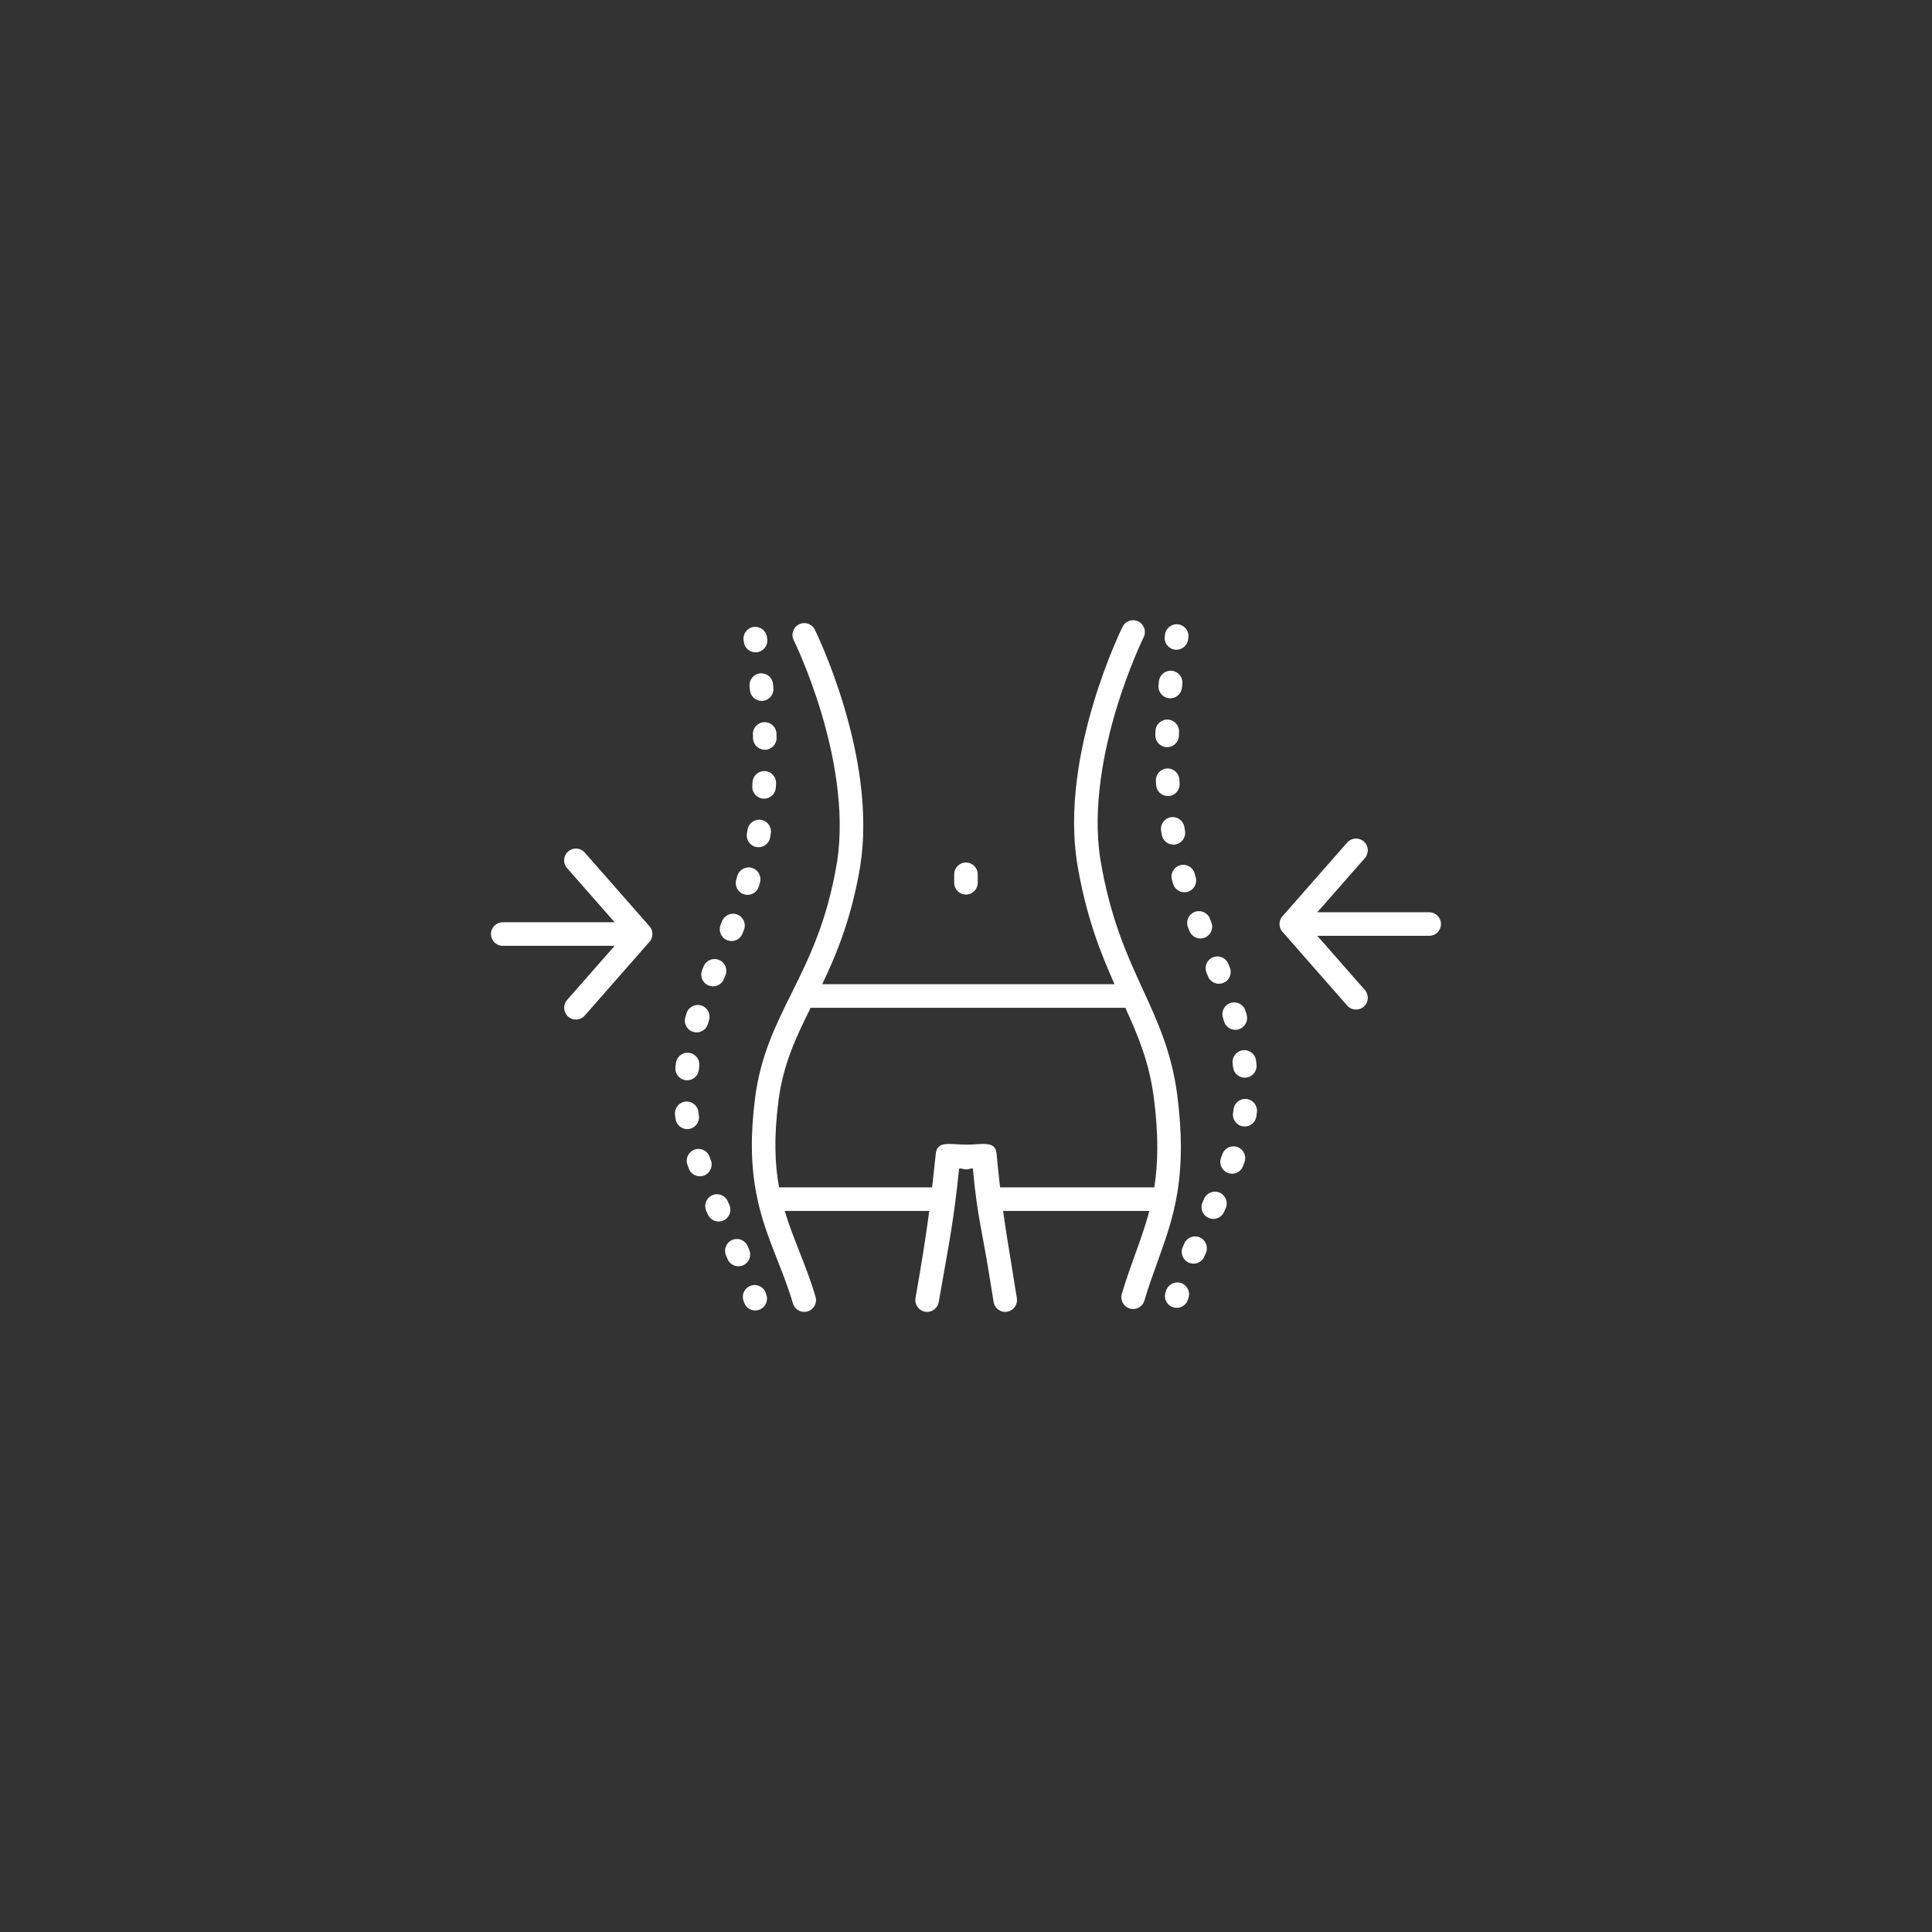 <svg xmlns="http://www.w3.org/2000/svg" xmlns:xlink="http://www.w3.org/1999/xlink" width="500" zoomAndPan="magnify" viewBox="0 0 375 375" height="500" preserveAspectRatio="xMidYMid meet" version="1.0"><rect x="0" y="0" width="375" height="375" fill="#333333" stroke="none"/><defs><clipPath id="930e3193f0"><path d="M 248.332 162.746 L 279.691 162.746 L 279.691 195.961 L 248.332 195.961 Z M 248.332 162.746 " clip-rule="nonzero"/></clipPath><clipPath id="6b262c7702"><path d="M 95.246 164 L 127 164 L 127 198 L 95.246 198 Z M 95.246 164 " clip-rule="nonzero"/></clipPath><clipPath id="6ed7861089"><path d="M 144 249 L 149 249 L 149 254.633 L 144 254.633 Z M 144 249 " clip-rule="nonzero"/></clipPath><clipPath id="b1b64aee0d"><path d="M 145.879 120.383 L 229.211 120.383 L 229.211 254.633 L 145.879 254.633 Z M 145.879 120.383 " clip-rule="nonzero"/></clipPath></defs><g clip-path="url(#930e3193f0)"><path fill="#ffffff" d="M 277.406 177.07 L 255.688 177.07 L 264.922 166.555 C 265.754 165.605 265.66 164.164 264.711 163.328 C 263.762 162.496 262.32 162.59 261.488 163.539 L 248.922 177.848 C 248.918 177.859 248.91 177.867 248.902 177.875 C 248.887 177.891 248.879 177.902 248.867 177.918 C 248.855 177.93 248.844 177.945 248.832 177.961 C 248.82 177.973 248.809 177.988 248.801 178.004 C 248.789 178.02 248.777 178.031 248.77 178.047 C 248.758 178.062 248.746 178.078 248.738 178.09 C 248.727 178.105 248.719 178.121 248.711 178.137 C 248.699 178.152 248.691 178.168 248.68 178.184 C 248.672 178.195 248.664 178.211 248.656 178.227 C 248.645 178.242 248.637 178.258 248.625 178.277 C 248.621 178.289 248.613 178.301 248.609 178.312 C 248.598 178.332 248.586 178.352 248.578 178.375 C 248.578 178.375 248.574 178.379 248.574 178.379 C 248.535 178.465 248.5 178.555 248.469 178.648 C 248.465 178.652 248.465 178.656 248.465 178.66 C 248.457 178.688 248.449 178.711 248.441 178.738 C 248.438 178.746 248.438 178.754 248.434 178.762 C 248.43 178.785 248.422 178.809 248.418 178.836 C 248.414 178.844 248.41 178.855 248.41 178.867 C 248.402 178.891 248.398 178.914 248.395 178.934 C 248.395 178.949 248.391 178.961 248.387 178.973 C 248.383 178.996 248.383 179.016 248.379 179.039 C 248.375 179.055 248.375 179.07 248.371 179.086 C 248.371 179.105 248.367 179.121 248.367 179.141 C 248.363 179.16 248.363 179.184 248.363 179.203 C 248.359 179.219 248.359 179.234 248.359 179.25 C 248.355 179.281 248.355 179.316 248.355 179.352 C 248.355 179.352 248.355 179.355 248.355 179.355 C 248.355 179.359 248.355 179.359 248.355 179.363 C 248.355 179.398 248.355 179.43 248.359 179.465 C 248.359 179.48 248.359 179.496 248.363 179.512 C 248.363 179.531 248.363 179.551 248.367 179.574 C 248.367 179.59 248.371 179.609 248.371 179.629 C 248.375 179.645 248.375 179.66 248.379 179.676 C 248.383 179.699 248.383 179.719 248.387 179.738 C 248.391 179.754 248.395 179.766 248.395 179.781 C 248.398 179.801 248.402 179.824 248.41 179.848 C 248.41 179.855 248.414 179.867 248.418 179.879 C 248.422 179.902 248.43 179.926 248.434 179.949 C 248.438 179.961 248.438 179.969 248.441 179.977 C 248.449 180.004 248.457 180.027 248.465 180.051 C 248.465 180.059 248.469 180.062 248.469 180.066 C 248.5 180.16 248.531 180.246 248.574 180.332 C 248.574 180.336 248.578 180.336 248.578 180.34 C 248.586 180.359 248.598 180.379 248.609 180.398 C 248.613 180.414 248.621 180.426 248.625 180.438 C 248.637 180.453 248.645 180.473 248.656 180.488 C 248.664 180.504 248.672 180.516 248.68 180.531 C 248.691 180.547 248.699 180.562 248.711 180.578 C 248.719 180.594 248.727 180.609 248.738 180.621 C 248.746 180.637 248.758 180.652 248.77 180.668 C 248.777 180.684 248.789 180.695 248.801 180.711 C 248.809 180.727 248.82 180.738 248.832 180.754 C 248.844 180.77 248.855 180.781 248.867 180.797 C 248.879 180.809 248.887 180.824 248.902 180.84 C 248.91 180.848 248.918 180.855 248.922 180.863 L 261.488 195.176 C 261.938 195.691 262.57 195.953 263.203 195.953 C 263.742 195.953 264.277 195.766 264.711 195.383 C 265.66 194.551 265.754 193.109 264.922 192.16 L 255.688 181.641 L 277.406 181.641 C 278.668 181.641 279.691 180.621 279.691 179.355 C 279.691 178.094 278.668 177.07 277.406 177.07 " fill-opacity="1" fill-rule="nonzero"/></g><g clip-path="url(#6b262c7702)"><path fill="#ffffff" d="M 126.156 182.695 C 126.164 182.68 126.176 182.668 126.188 182.652 C 126.199 182.637 126.207 182.621 126.219 182.609 C 126.23 182.594 126.238 182.578 126.25 182.562 C 126.258 182.547 126.27 182.531 126.277 182.52 C 126.289 182.504 126.297 182.488 126.309 182.473 C 126.316 182.457 126.324 182.441 126.332 182.43 C 126.344 182.41 126.352 182.395 126.359 182.379 C 126.367 182.367 126.375 182.352 126.383 182.34 C 126.391 182.32 126.402 182.301 126.41 182.281 C 126.414 182.277 126.414 182.273 126.418 182.266 C 126.457 182.184 126.488 182.098 126.52 182.012 C 126.52 182.004 126.523 182 126.523 181.992 C 126.531 181.969 126.539 181.945 126.547 181.922 C 126.547 181.91 126.551 181.902 126.555 181.891 C 126.559 181.867 126.566 181.844 126.57 181.824 C 126.574 181.809 126.578 181.797 126.578 181.785 C 126.582 181.766 126.59 181.742 126.594 181.723 C 126.594 181.707 126.598 181.691 126.602 181.68 C 126.602 181.66 126.605 181.641 126.609 181.617 C 126.613 181.602 126.613 181.586 126.617 181.566 C 126.617 181.551 126.621 181.531 126.621 181.516 C 126.625 181.492 126.625 181.473 126.625 181.449 C 126.629 181.434 126.629 181.422 126.629 181.406 C 126.633 181.336 126.633 181.262 126.629 181.188 C 126.629 181.176 126.629 181.16 126.625 181.145 C 126.625 181.125 126.625 181.102 126.621 181.082 C 126.621 181.062 126.617 181.047 126.617 181.027 C 126.613 181.012 126.613 180.992 126.609 180.977 C 126.605 180.957 126.602 180.938 126.602 180.918 C 126.598 180.902 126.594 180.887 126.594 180.875 C 126.59 180.852 126.582 180.832 126.578 180.809 C 126.578 180.797 126.574 180.785 126.57 180.773 C 126.566 180.75 126.559 180.727 126.555 180.703 C 126.551 180.695 126.547 180.688 126.547 180.676 C 126.539 180.652 126.531 180.625 126.523 180.602 C 126.523 180.598 126.52 180.59 126.52 180.586 C 126.488 180.496 126.453 180.41 126.414 180.324 C 126.414 180.32 126.41 180.316 126.41 180.312 C 126.398 180.293 126.391 180.273 126.379 180.254 C 126.375 180.242 126.367 180.23 126.359 180.219 C 126.352 180.199 126.344 180.184 126.332 180.168 C 126.324 180.152 126.316 180.137 126.309 180.125 C 126.297 180.109 126.289 180.094 126.277 180.078 C 126.27 180.062 126.258 180.047 126.25 180.031 C 126.238 180.016 126.23 180.004 126.219 179.988 C 126.207 179.973 126.199 179.957 126.188 179.945 C 126.176 179.93 126.164 179.914 126.156 179.902 C 126.145 179.887 126.133 179.871 126.121 179.859 C 126.109 179.844 126.098 179.832 126.086 179.816 C 126.078 179.809 126.07 179.797 126.062 179.789 L 113.5 165.48 C 112.668 164.531 111.223 164.438 110.277 165.27 C 109.328 166.102 109.234 167.547 110.066 168.496 L 119.301 179.012 L 97.582 179.012 C 96.32 179.012 95.297 180.035 95.297 181.297 C 95.297 182.559 96.32 183.582 97.582 183.582 L 119.301 183.582 L 110.066 194.102 C 109.234 195.047 109.328 196.492 110.277 197.324 C 110.711 197.707 111.246 197.895 111.781 197.895 C 112.418 197.895 113.051 197.629 113.5 197.117 L 126.062 182.805 C 126.07 182.797 126.078 182.789 126.086 182.777 C 126.098 182.766 126.109 182.75 126.121 182.738 C 126.133 182.723 126.145 182.711 126.156 182.695 " fill-opacity="1" fill-rule="nonzero"/></g><path fill="#ffffff" d="M 144.391 124.68 C 144.562 125.809 145.539 126.617 146.648 126.617 C 146.762 126.617 146.879 126.609 146.996 126.59 C 148.242 126.402 149.102 125.234 148.91 123.984 C 148.891 123.859 148.871 123.73 148.848 123.605 C 148.656 122.355 147.484 121.504 146.238 121.699 C 144.992 121.891 144.141 123.062 144.332 124.309 C 144.352 124.434 144.371 124.555 144.391 124.68 " fill-opacity="1" fill-rule="nonzero"/><path fill="#ffffff" d="M 141.156 182.5 C 141.43 182.605 141.711 182.656 141.988 182.656 C 142.902 182.656 143.762 182.109 144.117 181.207 C 144.215 180.961 144.309 180.715 144.406 180.465 C 144.863 179.289 144.277 177.965 143.098 177.508 C 141.922 177.055 140.598 177.641 140.145 178.816 C 140.051 179.059 139.957 179.297 139.863 179.535 C 139.402 180.711 139.98 182.039 141.156 182.5 " fill-opacity="1" fill-rule="nonzero"/><path fill="#ffffff" d="M 137.539 191.281 C 137.82 191.395 138.109 191.449 138.395 191.449 C 139.297 191.449 140.152 190.91 140.512 190.02 C 140.609 189.781 140.707 189.539 140.809 189.297 C 141.285 188.129 140.727 186.797 139.555 186.316 C 138.387 185.84 137.055 186.402 136.578 187.57 C 136.477 187.816 136.375 188.059 136.277 188.305 C 135.805 189.477 136.367 190.809 137.539 191.281 " fill-opacity="1" fill-rule="nonzero"/><path fill="#ffffff" d="M 133.137 209.672 C 133.219 209.68 133.297 209.684 133.375 209.684 C 134.531 209.684 135.523 208.812 135.648 207.637 C 135.672 207.391 135.699 207.141 135.73 206.891 C 135.879 205.637 134.984 204.5 133.73 204.352 C 132.48 204.199 131.344 205.094 131.191 206.348 C 131.16 206.621 131.129 206.895 131.102 207.164 C 130.969 208.418 131.883 209.543 133.137 209.672 " fill-opacity="1" fill-rule="nonzero"/><path fill="#ffffff" d="M 144.457 173.598 C 144.672 173.66 144.887 173.691 145.098 173.691 C 146.086 173.691 147 173.043 147.293 172.047 C 147.367 171.789 147.441 171.531 147.516 171.27 C 147.855 170.055 147.148 168.793 145.934 168.449 C 144.723 168.105 143.457 168.812 143.113 170.027 C 143.047 170.273 142.977 170.52 142.902 170.762 C 142.551 171.973 143.246 173.242 144.457 173.598 " fill-opacity="1" fill-rule="nonzero"/><path fill="#ffffff" d="M 134.578 200.297 C 134.789 200.359 135.004 200.387 135.211 200.387 C 136.203 200.387 137.117 199.738 137.406 198.738 C 137.477 198.496 137.551 198.254 137.621 198.012 C 137.988 196.805 137.305 195.527 136.098 195.16 C 134.887 194.797 133.613 195.48 133.246 196.688 C 133.168 196.945 133.09 197.207 133.016 197.469 C 132.664 198.68 133.363 199.949 134.578 200.297 " fill-opacity="1" fill-rule="nonzero"/><path fill="#ffffff" d="M 148.348 140.172 C 147.086 140.215 146.098 141.27 146.141 142.535 C 146.148 142.793 146.156 143.047 146.164 143.305 C 146.199 144.543 147.215 145.527 148.449 145.527 C 148.469 145.527 148.488 145.527 148.512 145.527 C 149.773 145.492 150.77 144.441 150.734 143.18 C 150.727 142.914 150.719 142.648 150.707 142.379 C 150.668 141.117 149.609 140.129 148.348 140.172 " fill-opacity="1" fill-rule="nonzero"/><path fill="#ffffff" d="M 150.586 152.871 C 150.602 152.609 150.617 152.34 150.633 152.07 C 150.699 150.809 149.73 149.734 148.469 149.668 C 147.211 149.602 146.133 150.566 146.066 151.828 C 146.055 152.086 146.039 152.34 146.023 152.594 C 145.945 153.855 146.906 154.938 148.164 155.016 C 148.211 155.016 148.258 155.02 148.309 155.02 C 149.504 155.02 150.512 154.086 150.586 152.871 " fill-opacity="1" fill-rule="nonzero"/><path fill="#ffffff" d="M 145.102 161.023 C 145.062 161.277 145.02 161.527 144.977 161.777 C 144.766 163.02 145.602 164.203 146.848 164.414 C 146.977 164.438 147.105 164.445 147.234 164.445 C 148.328 164.445 149.293 163.66 149.484 162.543 C 149.527 162.281 149.574 162.016 149.617 161.746 C 149.816 160.5 148.969 159.328 147.723 159.129 C 146.477 158.93 145.301 159.777 145.102 161.023 " fill-opacity="1" fill-rule="nonzero"/><path fill="#ffffff" d="M 147.531 130.703 C 146.277 130.832 145.363 131.957 145.492 133.211 C 145.52 133.469 145.543 133.727 145.57 133.98 C 145.684 135.164 146.68 136.047 147.84 136.047 C 147.914 136.047 147.992 136.043 148.066 136.035 C 149.32 135.91 150.242 134.793 150.117 133.539 C 150.094 133.273 150.066 133.012 150.039 132.746 C 149.91 131.488 148.789 130.574 147.531 130.703 " fill-opacity="1" fill-rule="nonzero"/><path fill="#ffffff" d="M 145.43 242.605 C 145.328 242.359 145.223 242.117 145.121 241.875 C 144.625 240.715 143.281 240.176 142.121 240.672 C 140.961 241.172 140.422 242.516 140.918 243.676 C 141.02 243.91 141.121 244.148 141.223 244.387 C 141.59 245.258 142.438 245.781 143.328 245.781 C 143.625 245.781 143.926 245.723 144.215 245.602 C 145.379 245.109 145.922 243.766 145.43 242.605 " fill-opacity="1" fill-rule="nonzero"/><path fill="#ffffff" d="M 141.574 233.875 C 141.469 233.637 141.363 233.398 141.258 233.164 C 140.746 232.008 139.395 231.488 138.242 232 C 137.09 232.512 136.57 233.863 137.082 235.016 C 137.188 235.254 137.293 235.496 137.402 235.738 C 137.781 236.586 138.613 237.094 139.488 237.094 C 139.801 237.094 140.117 237.027 140.418 236.895 C 141.57 236.379 142.09 235.027 141.574 233.875 " fill-opacity="1" fill-rule="nonzero"/><path fill="#ffffff" d="M 133.719 219.133 C 134.969 218.949 135.832 217.793 135.652 216.543 C 135.617 216.301 135.586 216.059 135.559 215.82 C 135.41 214.57 134.273 213.672 133.02 213.82 C 131.766 213.969 130.871 215.105 131.02 216.359 C 131.051 216.637 131.09 216.918 131.129 217.195 C 131.293 218.336 132.27 219.156 133.387 219.156 C 133.496 219.156 133.605 219.148 133.719 219.133 " fill-opacity="1" fill-rule="nonzero"/><path fill="#ffffff" d="M 137.988 225.246 C 137.902 225.008 137.816 224.77 137.73 224.531 C 137.312 223.34 136.004 222.715 134.816 223.137 C 133.625 223.559 133 224.863 133.422 226.055 C 133.512 226.309 133.602 226.562 133.695 226.816 C 134.035 227.742 134.91 228.316 135.844 228.316 C 136.102 228.316 136.367 228.273 136.629 228.18 C 137.812 227.746 138.422 226.434 137.988 225.246 " fill-opacity="1" fill-rule="nonzero"/><g clip-path="url(#6ed7861089)"><path fill="#ffffff" d="M 148.641 250.988 C 148.242 249.789 146.945 249.141 145.75 249.543 C 144.551 249.941 143.906 251.234 144.305 252.434 C 144.344 252.551 144.383 252.668 144.422 252.785 C 144.738 253.746 145.629 254.359 146.59 254.359 C 146.828 254.359 147.066 254.32 147.305 254.242 C 148.504 253.848 149.156 252.559 148.762 251.359 C 148.723 251.234 148.68 251.109 148.641 250.988 " fill-opacity="1" fill-rule="nonzero"/></g><path fill="#ffffff" d="M 227.992 126.09 C 228.109 126.105 228.227 126.117 228.34 126.117 C 229.449 126.117 230.422 125.305 230.598 124.176 L 230.652 123.805 C 230.848 122.559 229.996 121.391 228.746 121.195 C 227.5 121 226.332 121.855 226.137 123.102 L 226.078 123.48 C 225.887 124.73 226.742 125.895 227.992 126.09 " fill-opacity="1" fill-rule="nonzero"/><path fill="#ffffff" d="M 226.922 135.531 C 226.996 135.539 227.07 135.543 227.145 135.543 C 228.309 135.543 229.305 134.66 229.418 133.477 C 229.441 133.223 229.469 132.965 229.496 132.707 C 229.625 131.453 228.711 130.332 227.457 130.199 C 226.199 130.07 225.078 130.984 224.949 132.238 C 224.922 132.508 224.895 132.77 224.871 133.035 C 224.746 134.289 225.664 135.41 226.922 135.531 " fill-opacity="1" fill-rule="nonzero"/><path fill="#ffffff" d="M 226.824 154.512 C 228.082 154.434 229.039 153.352 228.965 152.09 C 228.949 151.836 228.934 151.582 228.922 151.324 C 228.852 150.062 227.777 149.098 226.52 149.164 C 225.258 149.23 224.289 150.305 224.355 151.566 C 224.371 151.836 224.387 152.102 224.402 152.367 C 224.477 153.582 225.484 154.516 226.68 154.516 C 226.727 154.516 226.773 154.516 226.824 154.512 " fill-opacity="1" fill-rule="nonzero"/><path fill="#ffffff" d="M 237.367 197.508 C 237.438 197.75 237.512 197.992 237.582 198.234 C 237.871 199.234 238.781 199.887 239.773 199.887 C 239.984 199.887 240.199 199.855 240.41 199.793 C 241.625 199.445 242.32 198.176 241.973 196.965 C 241.895 196.703 241.82 196.441 241.742 196.184 C 241.375 194.977 240.098 194.293 238.891 194.66 C 237.684 195.023 237 196.301 237.367 197.508 " fill-opacity="1" fill-rule="nonzero"/><path fill="#ffffff" d="M 229.051 167.945 C 227.836 168.289 227.133 169.551 227.473 170.766 C 227.547 171.027 227.621 171.285 227.695 171.543 C 227.988 172.539 228.898 173.188 229.887 173.188 C 230.102 173.188 230.316 173.156 230.531 173.094 C 231.742 172.738 232.438 171.473 232.082 170.258 C 232.012 170.016 231.941 169.77 231.871 169.523 C 231.531 168.309 230.266 167.602 229.051 167.945 " fill-opacity="1" fill-rule="nonzero"/><path fill="#ffffff" d="M 230.582 179.961 C 230.676 180.211 230.773 180.457 230.871 180.703 C 231.223 181.605 232.086 182.156 232.996 182.156 C 233.277 182.156 233.559 182.102 233.832 181.996 C 235.008 181.535 235.586 180.207 235.125 179.031 C 235.031 178.793 234.938 178.555 234.844 178.312 C 234.387 177.133 233.066 176.551 231.887 177.004 C 230.711 177.461 230.125 178.785 230.582 179.961 " fill-opacity="1" fill-rule="nonzero"/><path fill="#ffffff" d="M 234.18 188.793 C 234.277 189.035 234.375 189.277 234.473 189.516 C 234.832 190.406 235.688 190.945 236.594 190.945 C 236.879 190.945 237.168 190.891 237.449 190.777 C 238.617 190.305 239.184 188.973 238.711 187.801 C 238.609 187.559 238.512 187.312 238.41 187.066 C 237.934 185.898 236.598 185.336 235.43 185.812 C 234.262 186.293 233.703 187.625 234.18 188.793 " fill-opacity="1" fill-rule="nonzero"/><path fill="#ffffff" d="M 225.504 162.039 C 225.691 163.156 226.66 163.941 227.754 163.941 C 227.883 163.941 228.012 163.934 228.141 163.91 C 229.383 163.699 230.223 162.52 230.008 161.273 C 229.969 161.023 229.926 160.773 229.883 160.52 C 229.684 159.273 228.512 158.426 227.266 158.625 C 226.02 158.824 225.172 160 225.371 161.242 C 225.414 161.512 225.457 161.777 225.504 162.039 " fill-opacity="1" fill-rule="nonzero"/><path fill="#ffffff" d="M 232.867 240.168 C 231.707 239.672 230.363 240.211 229.867 241.371 C 229.762 241.613 229.66 241.855 229.555 242.102 C 229.066 243.262 229.609 244.605 230.77 245.098 C 231.062 245.219 231.363 245.277 231.66 245.277 C 232.551 245.277 233.398 244.754 233.766 243.883 C 233.867 243.645 233.969 243.406 234.07 243.172 C 234.566 242.008 234.027 240.668 232.867 240.168 " fill-opacity="1" fill-rule="nonzero"/><path fill="#ffffff" d="M 241.254 203.848 C 240.004 203.996 239.109 205.133 239.258 206.387 C 239.285 206.633 239.316 206.887 239.34 207.133 C 239.461 208.309 240.453 209.18 241.609 209.18 C 241.691 209.18 241.77 209.176 241.852 209.168 C 243.105 209.039 244.016 207.914 243.887 206.66 C 243.859 206.391 243.828 206.113 243.797 205.844 C 243.645 204.59 242.508 203.695 241.254 203.848 " fill-opacity="1" fill-rule="nonzero"/><path fill="#ffffff" d="M 226.477 145.023 C 226.496 145.023 226.52 145.023 226.539 145.023 C 227.773 145.023 228.789 144.039 228.824 142.801 C 228.828 142.547 228.84 142.289 228.848 142.031 C 228.891 140.77 227.902 139.711 226.641 139.668 C 225.379 139.625 224.32 140.613 224.277 141.875 C 224.27 142.145 224.262 142.41 224.254 142.676 C 224.219 143.938 225.215 144.988 226.477 145.023 " fill-opacity="1" fill-rule="nonzero"/><path fill="#ffffff" d="M 236.746 231.496 C 235.59 230.984 234.242 231.504 233.73 232.66 C 233.625 232.895 233.52 233.133 233.414 233.371 C 232.898 234.523 233.414 235.875 234.57 236.391 C 234.871 236.523 235.188 236.59 235.496 236.59 C 236.371 236.59 237.207 236.082 237.586 235.234 C 237.695 234.992 237.801 234.754 237.906 234.512 C 238.418 233.359 237.898 232.008 236.746 231.496 " fill-opacity="1" fill-rule="nonzero"/><path fill="#ffffff" d="M 241.969 213.316 C 240.715 213.168 239.578 214.066 239.43 215.316 C 239.402 215.555 239.367 215.797 239.332 216.039 C 239.152 217.289 240.02 218.449 241.27 218.629 C 241.379 218.645 241.492 218.652 241.598 218.652 C 242.719 218.652 243.695 217.828 243.859 216.691 C 243.898 216.414 243.934 216.133 243.969 215.855 C 244.117 214.602 243.219 213.465 241.969 213.316 " fill-opacity="1" fill-rule="nonzero"/><path fill="#ffffff" d="M 240.172 222.633 C 238.98 222.215 237.676 222.836 237.258 224.027 C 237.172 224.266 237.086 224.504 237 224.742 C 236.566 225.93 237.176 227.242 238.359 227.676 C 238.617 227.77 238.883 227.812 239.145 227.812 C 240.078 227.812 240.953 227.238 241.289 226.312 C 241.383 226.059 241.477 225.805 241.566 225.551 C 241.984 224.359 241.363 223.055 240.172 222.633 " fill-opacity="1" fill-rule="nonzero"/><path fill="#ffffff" d="M 229.238 249.039 C 228.043 248.641 226.746 249.285 226.348 250.484 C 226.309 250.605 226.266 250.73 226.227 250.855 C 225.832 252.055 226.484 253.344 227.684 253.738 C 227.918 253.816 228.16 253.855 228.395 253.855 C 229.355 253.855 230.25 253.246 230.566 252.281 C 230.605 252.164 230.645 252.047 230.684 251.93 C 231.082 250.73 230.438 249.438 229.238 249.039 " fill-opacity="1" fill-rule="nonzero"/><g clip-path="url(#b1b64aee0d)"><path fill="#ffffff" d="M 194.117 230.469 C 193.887 228.535 193.672 226.484 193.453 224.176 C 193.453 224.156 193.449 224.137 193.449 224.117 C 193.289 221.266 190.734 222.176 187.57 222.176 C 184.406 222.176 181.777 221.266 181.617 224.113 C 181.617 224.129 181.613 224.141 181.613 224.152 C 181.375 226.438 181.152 228.492 180.926 230.469 L 151.215 230.469 C 150.398 226 150.191 220.742 151.098 213.668 C 152.023 206.555 154.473 201.41 157.348 195.605 L 218.422 195.605 C 220.945 201.141 223.066 206.191 223.965 213.109 C 224.906 220.438 224.773 225.871 224.047 230.469 Z M 228.5 212.523 C 227.426 204.273 224.727 198.383 221.863 192.145 C 218.723 185.293 215.473 178.211 213.566 166.723 C 211.988 156.559 214.34 145.441 216.59 137.906 C 219.059 129.637 221.957 123.742 221.984 123.684 C 222.547 122.555 222.086 121.184 220.953 120.625 C 219.824 120.062 218.453 120.523 217.891 121.656 C 217.766 121.906 214.82 127.895 212.234 136.516 C 210.715 141.59 209.641 146.523 209.043 151.184 C 208.285 157.066 208.289 162.535 209.051 167.438 C 209.051 167.445 209.055 167.453 209.055 167.461 C 210.773 177.809 213.605 184.938 216.336 191.035 L 159.59 191.035 C 162.445 185.062 165.324 178.047 166.988 168.02 C 166.988 168.012 166.988 168.004 166.988 167.996 C 167.754 163.094 167.754 157.625 167 151.742 C 166.402 147.082 165.324 142.145 163.805 137.07 C 161.223 128.449 158.273 122.465 158.152 122.211 C 157.59 121.082 156.219 120.621 155.09 121.18 C 153.957 121.742 153.496 123.113 154.055 124.242 C 154.086 124.301 156.953 130.129 159.426 138.383 C 161.691 145.941 164.059 157.086 162.477 167.281 C 160.555 178.859 157.023 185.977 153.609 192.859 C 150.531 199.059 147.629 204.914 146.566 213.082 C 145.664 220.117 145.727 225.977 146.77 231.52 C 147.691 236.445 149.301 240.531 150.859 244.48 C 151.91 247.152 152.996 249.91 153.91 253 C 154.207 253.992 155.117 254.637 156.102 254.637 C 156.316 254.637 156.535 254.605 156.75 254.543 C 157.961 254.184 158.652 252.91 158.293 251.703 C 157.324 248.422 156.199 245.566 155.109 242.805 C 154.086 240.199 153.105 237.711 152.312 235.039 L 180.367 235.039 C 179.754 239.723 178.984 244.652 177.699 251.953 C 177.48 253.199 178.312 254.383 179.555 254.602 C 179.688 254.625 179.82 254.637 179.953 254.637 C 181.043 254.637 182.008 253.855 182.203 252.746 C 184.449 239.98 185.098 236.938 186.102 227.395 C 186.129 227.25 186.145 227.098 186.145 226.945 C 186.145 226.562 186.773 226.977 187.535 226.977 C 188.297 226.977 188.848 226.562 188.848 226.945 C 188.848 227.09 188.863 227.23 188.887 227.363 C 189.703 236.055 190.578 238.645 191.957 247.129 C 192.238 248.871 192.531 250.676 192.859 252.711 C 193.039 253.836 194.008 254.637 195.113 254.637 C 195.23 254.637 195.352 254.629 195.477 254.605 C 196.723 254.406 197.57 253.234 197.371 251.988 C 197.043 249.945 196.75 248.141 196.469 246.395 C 195.758 242.035 195.195 238.566 194.703 235.039 L 223.086 235.039 C 222.336 237.91 221.383 240.555 220.383 243.328 C 219.504 245.77 218.59 248.293 217.746 251.145 C 217.391 252.355 218.078 253.625 219.289 253.984 C 219.504 254.051 219.723 254.082 219.938 254.082 C 220.926 254.082 221.836 253.438 222.129 252.441 C 222.938 249.719 223.824 247.258 224.68 244.883 C 226.227 240.598 227.688 236.551 228.516 231.508 C 229.445 225.879 229.438 219.848 228.5 212.523 " fill-opacity="1" fill-rule="nonzero"/></g><path fill="#ffffff" d="M 187.492 173.633 C 188.754 173.633 189.777 172.609 189.777 171.348 L 189.777 169.699 C 189.777 168.434 188.754 167.414 187.492 167.414 C 186.23 167.414 185.207 168.434 185.207 169.699 L 185.207 171.348 C 185.207 172.609 186.23 173.633 187.492 173.633 " fill-opacity="1" fill-rule="nonzero"/></svg>